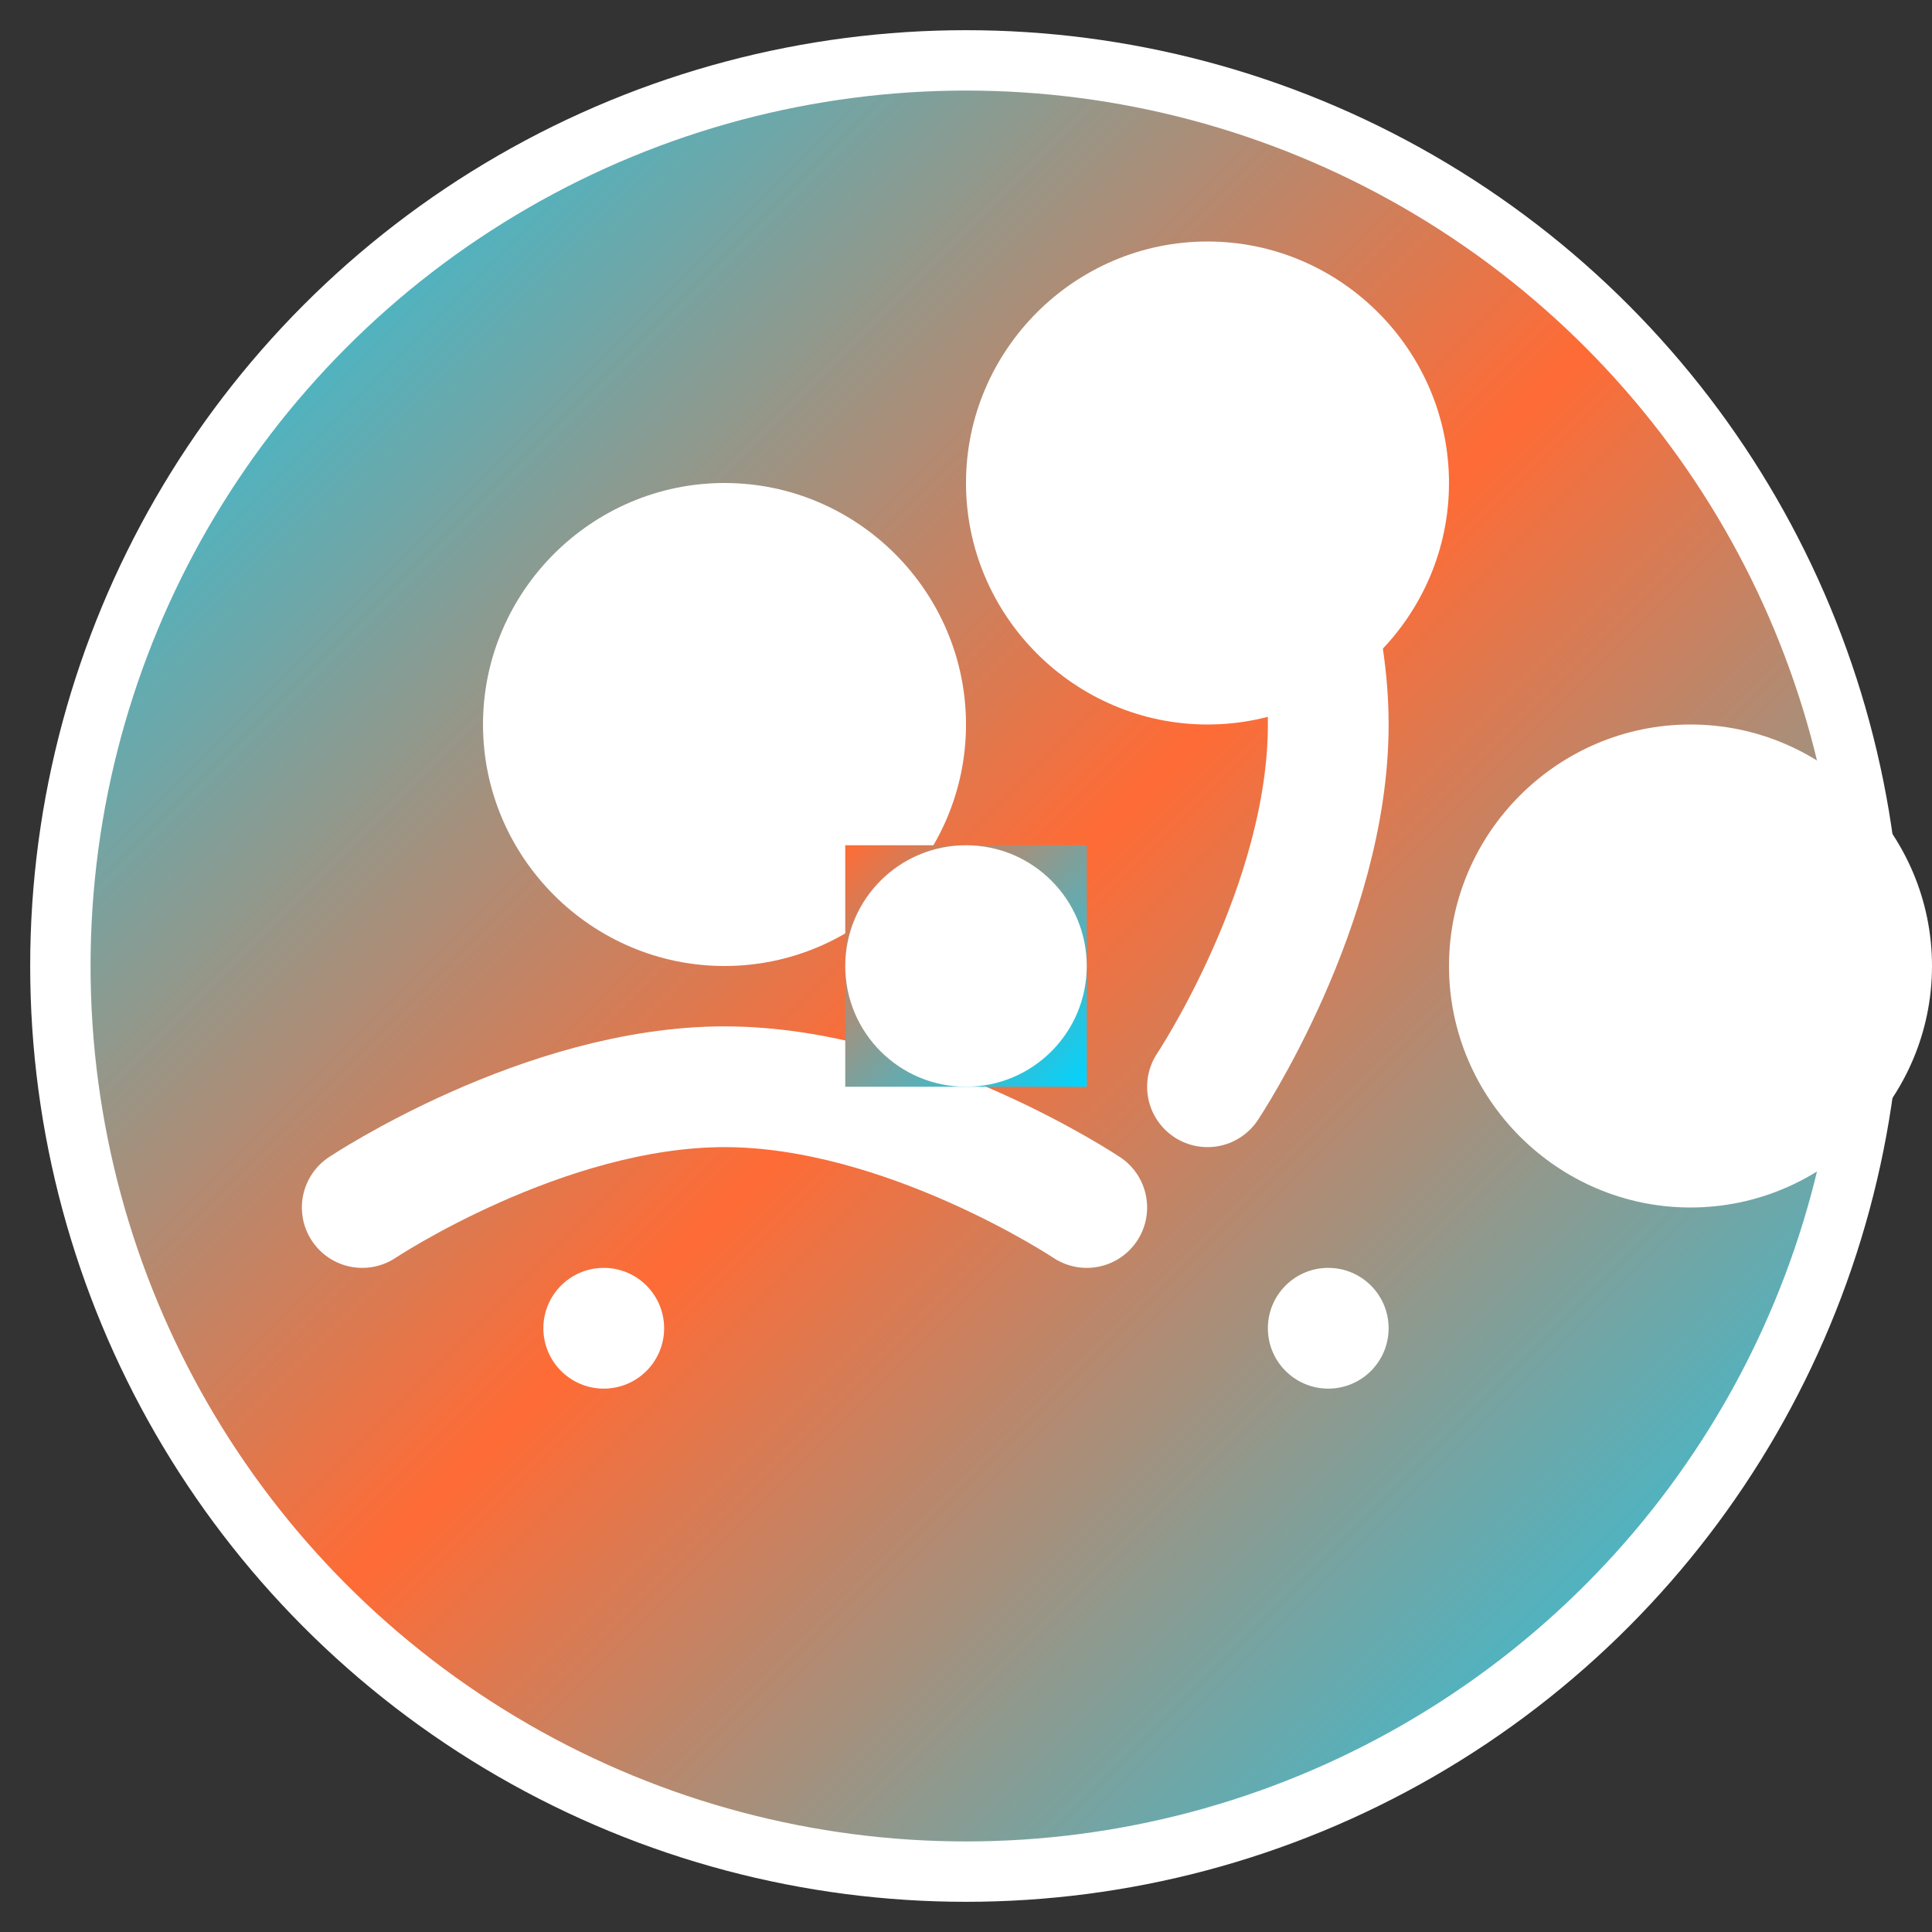 <svg xmlns="http://www.w3.org/2000/svg" viewBox="0 0 32 32" width="32" height="32">
  <rect x="0" y="0" width="32" height="32" fill="#333333" stroke="none"/>
  <defs>
    <linearGradient id="grad1" x1="0%" y1="0%" x2="100%" y2="100%">
      <stop offset="0%" style="stop-color:#00d4ff;stop-opacity:1" />
      <stop offset="50%" style="stop-color:#ff6b35;stop-opacity:1" />
      <stop offset="100%" style="stop-color:#00d4ff;stop-opacity:1" />
    </linearGradient>
    <linearGradient id="grad2" x1="0%" y1="0%" x2="100%" y2="100%">
      <stop offset="0%" style="stop-color:#ff6b35;stop-opacity:1" />
      <stop offset="100%" style="stop-color:#00d4ff;stop-opacity:1" />
    </linearGradient>
  </defs>
  
  <!-- Background circle -->
  <circle cx="16" cy="16" r="15" fill="url(#grad1)" stroke="#ffffff" stroke-width="1"/>
  
  <!-- Creative elements -->
  <!-- Palette icon -->
  <path d="M8 12c0-2.2 1.8-4 4-4s4 1.8 4 4-1.8 4-4 4-4-1.8-4-4z" fill="#ffffff"/>
  <path d="M16 8c0-2.2 1.8-4 4-4s4 1.8 4 4-1.8 4-4 4-4-1.8-4-4z" fill="#ffffff"/>
  <path d="M24 16c0-2.2 1.8-4 4-4s4 1.8 4 4-1.8 4-4 4-4-1.8-4-4z" fill="#ffffff"/>
  
  <!-- Brush strokes -->
  <path d="M6 20c0 0 3-2 6-2s6 2 6 2" stroke="#ffffff" stroke-width="2" fill="none" stroke-linecap="round"/>
  <path d="M20 6c0 0 2 3 2 6s-2 6-2 6" stroke="#ffffff" stroke-width="2" fill="none" stroke-linecap="round"/>
  
  <!-- Sparkle elements -->
  <circle cx="10" cy="10" r="1" fill="#ffffff"/>
  <circle cx="22" cy="22" r="1" fill="#ffffff"/>
  <circle cx="22" cy="10" r="1" fill="#ffffff"/>
  <circle cx="10" cy="22" r="1" fill="#ffffff"/>
  
  <!-- Center creative symbol -->
  <path d="M14 14h4v4h-4z" fill="url(#grad2)"/>
  <circle cx="16" cy="16" r="2" fill="#ffffff"/>
</svg>
